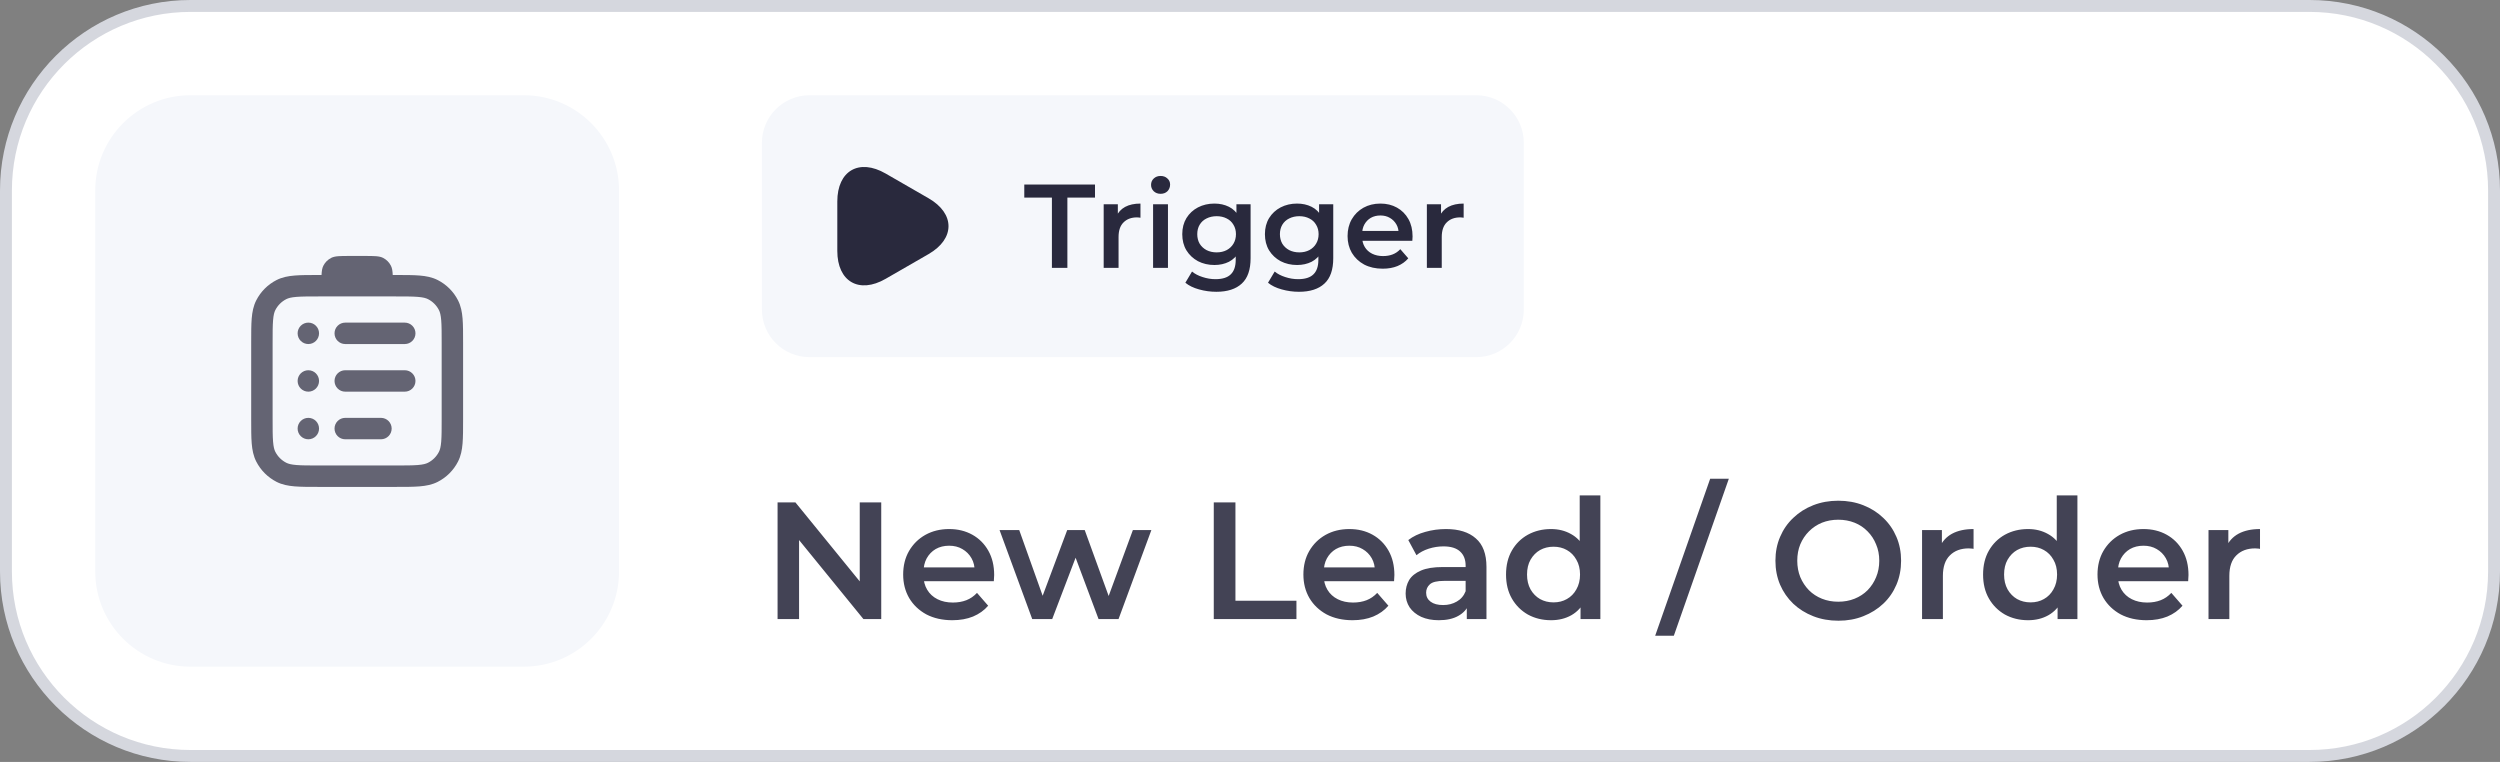 <?xml version="1.0" encoding="UTF-8"?> <svg xmlns="http://www.w3.org/2000/svg" width="210" height="64" viewBox="0 0 210 64" fill="none"><rect x="0" y="0" width="210" height="64" fill="#808080" stroke="none"/><path d="M16 0.5H194C202.56 0.5 209.5 7.44 209.5 16V48C209.5 56.56 202.56 63.5 194 63.5H16C7.44 63.5 0.5 56.56 0.5 48V16C0.5 7.44 7.44 0.5 16 0.5Z" fill="white"></path><path d="M16 0.5H194C202.56 0.5 209.5 7.44 209.5 16V48C209.5 56.56 202.56 63.5 194 63.5H16C7.44 63.5 0.5 56.56 0.5 48V16C0.5 7.44 7.44 0.5 16 0.5Z" stroke="#D5D7DE"></path><path d="M8 16C8 11.582 11.582 8 16 8H44C48.418 8 52 11.582 52 16V48C52 52.418 48.418 56 44 56H16C11.582 56 8 52.418 8 48V16Z" fill="#F5F7FB"></path><path fill-rule="evenodd" clip-rule="evenodd" d="M27 24.9H26.8C25.945 24.9 25.358 24.901 24.902 24.938C24.458 24.974 24.219 25.041 24.046 25.129C23.651 25.33 23.33 25.651 23.128 26.047C23.04 26.219 22.974 26.458 22.938 26.903C22.9 27.358 22.9 27.945 22.9 28.8V35.2C22.9 36.055 22.9 36.642 22.938 37.097C22.974 37.542 23.04 37.781 23.128 37.953C23.33 38.349 23.651 38.67 24.046 38.871C24.219 38.959 24.458 39.026 24.902 39.062C25.358 39.099 25.945 39.1 26.8 39.1H33.2C34.054 39.1 34.642 39.099 35.097 39.062C35.541 39.026 35.78 38.959 35.953 38.871C36.348 38.67 36.669 38.349 36.871 37.953C36.959 37.781 37.025 37.542 37.062 37.097C37.099 36.642 37.1 36.055 37.1 35.2V28.8C37.1 27.945 37.099 27.358 37.062 26.903C37.025 26.458 36.959 26.219 36.871 26.047C36.669 25.651 36.348 25.33 35.953 25.129C35.78 25.041 35.541 24.974 35.097 24.938C34.642 24.901 34.054 24.9 33.2 24.9H33H27ZM32.99 23.1H33.2L33.237 23.1C34.045 23.1 34.706 23.1 35.243 23.144C35.799 23.189 36.301 23.286 36.77 23.525C37.504 23.899 38.101 24.496 38.474 25.229C38.713 25.698 38.81 26.2 38.856 26.756C38.9 27.293 38.9 27.954 38.9 28.762V28.8V35.2V35.238C38.9 36.046 38.9 36.707 38.856 37.244C38.81 37.8 38.713 38.302 38.474 38.77C38.101 39.504 37.504 40.101 36.77 40.475C36.301 40.714 35.799 40.811 35.243 40.856C34.706 40.9 34.045 40.9 33.237 40.9H33.2H26.8H26.762C25.954 40.9 25.293 40.9 24.756 40.856C24.2 40.811 23.698 40.714 23.229 40.475C22.495 40.101 21.899 39.504 21.525 38.77C21.286 38.302 21.189 37.8 21.143 37.244C21.1 36.707 21.1 36.046 21.1 35.238V35.2V28.8V28.762C21.1 27.954 21.1 27.293 21.143 26.756C21.189 26.2 21.286 25.698 21.525 25.229C21.899 24.496 22.495 23.899 23.229 23.525C23.698 23.286 24.2 23.189 24.756 23.144C25.293 23.1 25.954 23.1 26.762 23.1L26.8 23.1H27.009C27.024 22.752 27.062 22.517 27.163 22.319C27.307 22.037 27.536 21.807 27.819 21.663C28.14 21.5 28.559 21.5 29.4 21.5H30.6C31.44 21.5 31.86 21.5 32.181 21.663C32.463 21.807 32.692 22.037 32.836 22.319C32.937 22.517 32.975 22.752 32.99 23.1ZM29 27.1C28.503 27.1 28.1 27.503 28.1 28C28.1 28.497 28.503 28.9 29 28.9H34C34.497 28.9 34.9 28.497 34.9 28C34.9 27.503 34.497 27.1 34 27.1H29ZM28.1 32C28.1 31.503 28.503 31.1 29 31.1H34C34.497 31.1 34.9 31.503 34.9 32C34.9 32.497 34.497 32.9 34 32.9H29C28.503 32.9 28.1 32.497 28.1 32ZM29 35.1C28.503 35.1 28.1 35.503 28.1 36C28.1 36.497 28.503 36.9 29 36.9H32C32.497 36.9 32.9 36.497 32.9 36C32.9 35.503 32.497 35.1 32 35.1H29ZM25 28C25 27.503 25.403 27.1 25.9 27.1C26.397 27.1 26.8 27.503 26.8 28C26.8 28.497 26.397 28.9 25.9 28.9C25.403 28.9 25 28.497 25 28ZM25.9 31.1C25.403 31.1 25 31.503 25 32C25 32.497 25.403 32.9 25.9 32.9C26.397 32.9 26.8 32.497 26.8 32C26.8 31.503 26.397 31.1 25.9 31.1ZM25 36C25 35.503 25.403 35.1 25.9 35.1C26.397 35.1 26.8 35.503 26.8 36C26.8 36.497 26.397 36.9 25.9 36.9C25.403 36.9 25 36.497 25 36Z" fill="#646473"></path><path d="M64 12C64 9.791 65.791 8 68 8H124C126.209 8 128 9.791 128 12V26C128 28.209 126.209 30 124 30H68C65.791 30 64 28.209 64 26V12Z" fill="#F5F7FB"></path><path d="M70.334 16.922C70.334 14.344 72.159 13.288 74.394 14.577L77.999 16.654C80.233 17.943 80.233 20.055 77.999 21.344L74.394 23.421C72.159 24.71 70.334 23.654 70.334 21.076V16.922Z" fill="#29293D"></path><path d="M88.36 22.5V16.6H86.04V15.5H91.98V16.6H89.66V22.5H88.36ZM92.709 22.5V17.16H93.899V18.63L93.759 18.2C93.919 17.84 94.169 17.567 94.509 17.38C94.855 17.193 95.285 17.1 95.799 17.1V18.29C95.745 18.277 95.695 18.27 95.649 18.27C95.602 18.263 95.555 18.26 95.509 18.26C95.035 18.26 94.659 18.4 94.379 18.68C94.099 18.953 93.959 19.363 93.959 19.91V22.5H92.709ZM96.859 22.5V17.16H98.109V22.5H96.859ZM97.489 16.28C97.256 16.28 97.062 16.207 96.909 16.06C96.762 15.913 96.689 15.737 96.689 15.53C96.689 15.317 96.762 15.14 96.909 15C97.062 14.853 97.256 14.78 97.489 14.78C97.722 14.78 97.912 14.85 98.059 14.99C98.212 15.123 98.289 15.293 98.289 15.5C98.289 15.72 98.216 15.907 98.069 16.06C97.922 16.207 97.729 16.28 97.489 16.28ZM102.17 24.51C101.676 24.51 101.193 24.443 100.72 24.31C100.253 24.183 99.87 23.997 99.57 23.75L100.13 22.81C100.363 23.003 100.656 23.157 101.01 23.27C101.37 23.39 101.733 23.45 102.1 23.45C102.686 23.45 103.116 23.313 103.39 23.04C103.663 22.773 103.8 22.37 103.8 21.83V20.88L103.9 19.67L103.86 18.46V17.16H105.05V21.69C105.05 22.657 104.803 23.367 104.31 23.82C103.816 24.28 103.103 24.51 102.17 24.51ZM102.01 22.26C101.503 22.26 101.043 22.153 100.63 21.94C100.223 21.72 99.9 21.417 99.66 21.03C99.426 20.643 99.31 20.19 99.31 19.67C99.31 19.157 99.426 18.707 99.66 18.32C99.9 17.933 100.223 17.633 100.63 17.42C101.043 17.207 101.503 17.1 102.01 17.1C102.463 17.1 102.87 17.19 103.23 17.37C103.59 17.55 103.876 17.83 104.09 18.21C104.31 18.59 104.42 19.077 104.42 19.67C104.42 20.263 104.31 20.753 104.09 21.14C103.876 21.52 103.59 21.803 103.23 21.99C102.87 22.17 102.463 22.26 102.01 22.26ZM102.2 21.2C102.513 21.2 102.793 21.137 103.04 21.01C103.286 20.877 103.476 20.697 103.61 20.47C103.75 20.237 103.82 19.97 103.82 19.67C103.82 19.37 103.75 19.107 103.61 18.88C103.476 18.647 103.286 18.47 103.04 18.35C102.793 18.223 102.513 18.16 102.2 18.16C101.886 18.16 101.603 18.223 101.35 18.35C101.103 18.47 100.91 18.647 100.77 18.88C100.636 19.107 100.57 19.37 100.57 19.67C100.57 19.97 100.636 20.237 100.77 20.47C100.91 20.697 101.103 20.877 101.35 21.01C101.603 21.137 101.886 21.2 102.2 21.2ZM109.113 24.51C108.62 24.51 108.136 24.443 107.663 24.31C107.196 24.183 106.813 23.997 106.513 23.75L107.073 22.81C107.306 23.003 107.6 23.157 107.953 23.27C108.313 23.39 108.676 23.45 109.043 23.45C109.63 23.45 110.06 23.313 110.333 23.04C110.606 22.773 110.743 22.37 110.743 21.83V20.88L110.843 19.67L110.803 18.46V17.16H111.993V21.69C111.993 22.657 111.746 23.367 111.253 23.82C110.76 24.28 110.046 24.51 109.113 24.51ZM108.953 22.26C108.446 22.26 107.986 22.153 107.573 21.94C107.166 21.72 106.843 21.417 106.603 21.03C106.37 20.643 106.253 20.19 106.253 19.67C106.253 19.157 106.37 18.707 106.603 18.32C106.843 17.933 107.166 17.633 107.573 17.42C107.986 17.207 108.446 17.1 108.953 17.1C109.406 17.1 109.813 17.19 110.173 17.37C110.533 17.55 110.82 17.83 111.033 18.21C111.253 18.59 111.363 19.077 111.363 19.67C111.363 20.263 111.253 20.753 111.033 21.14C110.82 21.52 110.533 21.803 110.173 21.99C109.813 22.17 109.406 22.26 108.953 22.26ZM109.143 21.2C109.456 21.2 109.736 21.137 109.983 21.01C110.23 20.877 110.42 20.697 110.553 20.47C110.693 20.237 110.763 19.97 110.763 19.67C110.763 19.37 110.693 19.107 110.553 18.88C110.42 18.647 110.23 18.47 109.983 18.35C109.736 18.223 109.456 18.16 109.143 18.16C108.83 18.16 108.546 18.223 108.293 18.35C108.046 18.47 107.853 18.647 107.713 18.88C107.58 19.107 107.513 19.37 107.513 19.67C107.513 19.97 107.58 20.237 107.713 20.47C107.853 20.697 108.046 20.877 108.293 21.01C108.546 21.137 108.83 21.2 109.143 21.2ZM116.146 22.57C115.553 22.57 115.033 22.453 114.586 22.22C114.146 21.98 113.803 21.653 113.556 21.24C113.316 20.827 113.196 20.357 113.196 19.83C113.196 19.297 113.313 18.827 113.546 18.42C113.786 18.007 114.113 17.683 114.526 17.45C114.946 17.217 115.423 17.1 115.956 17.1C116.476 17.1 116.94 17.213 117.346 17.44C117.753 17.667 118.073 17.987 118.306 18.4C118.54 18.813 118.656 19.3 118.656 19.86C118.656 19.913 118.653 19.973 118.646 20.04C118.646 20.107 118.643 20.17 118.636 20.23H114.186V19.4H117.976L117.486 19.66C117.493 19.353 117.43 19.083 117.296 18.85C117.163 18.617 116.98 18.433 116.746 18.3C116.52 18.167 116.256 18.1 115.956 18.1C115.65 18.1 115.38 18.167 115.146 18.3C114.92 18.433 114.74 18.62 114.606 18.86C114.48 19.093 114.416 19.37 114.416 19.69V19.89C114.416 20.21 114.49 20.493 114.636 20.74C114.783 20.987 114.99 21.177 115.256 21.31C115.523 21.443 115.83 21.51 116.176 21.51C116.476 21.51 116.746 21.463 116.986 21.37C117.226 21.277 117.44 21.13 117.626 20.93L118.296 21.7C118.056 21.98 117.753 22.197 117.386 22.35C117.026 22.497 116.613 22.57 116.146 22.57ZM119.857 22.5V17.16H121.047V18.63L120.907 18.2C121.067 17.84 121.317 17.567 121.657 17.38C122.004 17.193 122.434 17.1 122.947 17.1V18.29C122.894 18.277 122.844 18.27 122.797 18.27C122.75 18.263 122.704 18.26 122.657 18.26C122.184 18.26 121.807 18.4 121.527 18.68C121.247 18.953 121.107 19.363 121.107 19.91V22.5H119.857Z" fill="#29293D"></path><path d="M65.316 52V42.2H66.814L72.96 49.746H72.218V42.2H74.024V52H72.526L66.38 44.454H67.122V52H65.316ZM79.996 52.098C79.165 52.098 78.437 51.935 77.812 51.608C77.196 51.272 76.715 50.815 76.37 50.236C76.034 49.657 75.866 48.999 75.866 48.262C75.866 47.515 76.029 46.857 76.356 46.288C76.692 45.709 77.149 45.257 77.728 44.93C78.316 44.603 78.983 44.44 79.73 44.44C80.458 44.44 81.107 44.599 81.676 44.916C82.245 45.233 82.693 45.681 83.02 46.26C83.347 46.839 83.51 47.52 83.51 48.304C83.51 48.379 83.505 48.463 83.496 48.556C83.496 48.649 83.491 48.738 83.482 48.822H77.252V47.66H82.558L81.872 48.024C81.881 47.595 81.793 47.217 81.606 46.89C81.419 46.563 81.163 46.307 80.836 46.12C80.519 45.933 80.15 45.84 79.73 45.84C79.301 45.84 78.923 45.933 78.596 46.12C78.279 46.307 78.027 46.568 77.84 46.904C77.663 47.231 77.574 47.618 77.574 48.066V48.346C77.574 48.794 77.677 49.191 77.882 49.536C78.087 49.881 78.377 50.147 78.75 50.334C79.123 50.521 79.553 50.614 80.038 50.614C80.458 50.614 80.836 50.549 81.172 50.418C81.508 50.287 81.807 50.082 82.068 49.802L83.006 50.88C82.67 51.272 82.245 51.575 81.732 51.79C81.228 51.995 80.649 52.098 79.996 52.098ZM86.706 52L83.962 44.524H85.614L87.966 51.118H87.182L89.646 44.524H91.116L93.51 51.118H92.74L95.162 44.524H96.716L93.958 52H92.278L90.094 46.162H90.612L88.386 52H86.706ZM101.957 52V42.2H103.777V50.46H108.901V52H101.957ZM113.615 52.098C112.784 52.098 112.056 51.935 111.431 51.608C110.815 51.272 110.334 50.815 109.989 50.236C109.653 49.657 109.485 48.999 109.485 48.262C109.485 47.515 109.648 46.857 109.975 46.288C110.311 45.709 110.768 45.257 111.347 44.93C111.935 44.603 112.602 44.44 113.349 44.44C114.077 44.44 114.726 44.599 115.295 44.916C115.864 45.233 116.312 45.681 116.639 46.26C116.966 46.839 117.129 47.52 117.129 48.304C117.129 48.379 117.124 48.463 117.115 48.556C117.115 48.649 117.11 48.738 117.101 48.822H110.871V47.66H116.177L115.491 48.024C115.5 47.595 115.412 47.217 115.225 46.89C115.038 46.563 114.782 46.307 114.455 46.12C114.138 45.933 113.769 45.84 113.349 45.84C112.92 45.84 112.542 45.933 112.215 46.12C111.898 46.307 111.646 46.568 111.459 46.904C111.282 47.231 111.193 47.618 111.193 48.066V48.346C111.193 48.794 111.296 49.191 111.501 49.536C111.706 49.881 111.996 50.147 112.369 50.334C112.742 50.521 113.172 50.614 113.657 50.614C114.077 50.614 114.455 50.549 114.791 50.418C115.127 50.287 115.426 50.082 115.687 49.802L116.625 50.88C116.289 51.272 115.864 51.575 115.351 51.79C114.847 51.995 114.268 52.098 113.615 52.098ZM123.211 52V50.488L123.113 50.166V47.52C123.113 47.007 122.959 46.61 122.651 46.33C122.343 46.041 121.876 45.896 121.251 45.896C120.831 45.896 120.416 45.961 120.005 46.092C119.604 46.223 119.263 46.405 118.983 46.638L118.297 45.364C118.698 45.056 119.174 44.827 119.725 44.678C120.285 44.519 120.864 44.44 121.461 44.44C122.544 44.44 123.379 44.701 123.967 45.224C124.564 45.737 124.863 46.535 124.863 47.618V52H123.211ZM120.859 52.098C120.299 52.098 119.809 52.005 119.389 51.818C118.969 51.622 118.642 51.356 118.409 51.02C118.185 50.675 118.073 50.287 118.073 49.858C118.073 49.438 118.171 49.06 118.367 48.724C118.572 48.388 118.904 48.122 119.361 47.926C119.818 47.73 120.425 47.632 121.181 47.632H123.351V48.794H121.307C120.71 48.794 120.308 48.892 120.103 49.088C119.898 49.275 119.795 49.508 119.795 49.788C119.795 50.105 119.921 50.357 120.173 50.544C120.425 50.731 120.775 50.824 121.223 50.824C121.652 50.824 122.035 50.726 122.371 50.53C122.716 50.334 122.964 50.045 123.113 49.662L123.407 50.712C123.239 51.151 122.936 51.491 122.497 51.734C122.068 51.977 121.522 52.098 120.859 52.098ZM130.287 52.098C129.568 52.098 128.919 51.939 128.341 51.622C127.771 51.295 127.323 50.847 126.997 50.278C126.67 49.709 126.507 49.037 126.507 48.262C126.507 47.487 126.67 46.815 126.997 46.246C127.323 45.677 127.771 45.233 128.341 44.916C128.919 44.599 129.568 44.44 130.287 44.44C130.912 44.44 131.472 44.58 131.967 44.86C132.461 45.131 132.853 45.546 133.143 46.106C133.432 46.666 133.577 47.385 133.577 48.262C133.577 49.13 133.437 49.849 133.157 50.418C132.877 50.978 132.489 51.398 131.995 51.678C131.5 51.958 130.931 52.098 130.287 52.098ZM130.497 50.6C130.917 50.6 131.29 50.507 131.617 50.32C131.953 50.133 132.219 49.863 132.415 49.508C132.62 49.153 132.723 48.738 132.723 48.262C132.723 47.777 132.62 47.361 132.415 47.016C132.219 46.661 131.953 46.391 131.617 46.204C131.29 46.017 130.917 45.924 130.497 45.924C130.077 45.924 129.699 46.017 129.363 46.204C129.036 46.391 128.77 46.661 128.565 47.016C128.369 47.361 128.271 47.777 128.271 48.262C128.271 48.738 128.369 49.153 128.565 49.508C128.77 49.863 129.036 50.133 129.363 50.32C129.699 50.507 130.077 50.6 130.497 50.6ZM132.765 52V50.236L132.835 48.248L132.695 46.26V41.612H134.431V52H132.765ZM139.035 53.4L143.655 40.212H145.223L140.603 53.4H139.035ZM154.428 52.14C153.662 52.14 152.958 52.014 152.314 51.762C151.67 51.51 151.11 51.16 150.634 50.712C150.158 50.255 149.789 49.723 149.528 49.116C149.266 48.5 149.136 47.828 149.136 47.1C149.136 46.372 149.266 45.705 149.528 45.098C149.789 44.482 150.158 43.95 150.634 43.502C151.11 43.045 151.67 42.69 152.314 42.438C152.958 42.186 153.658 42.06 154.414 42.06C155.179 42.06 155.879 42.186 156.514 42.438C157.158 42.69 157.718 43.045 158.194 43.502C158.67 43.95 159.038 44.482 159.3 45.098C159.561 45.705 159.692 46.372 159.692 47.1C159.692 47.828 159.561 48.5 159.3 49.116C159.038 49.732 158.67 50.264 158.194 50.712C157.718 51.16 157.158 51.51 156.514 51.762C155.879 52.014 155.184 52.14 154.428 52.14ZM154.414 50.544C154.908 50.544 155.366 50.46 155.786 50.292C156.206 50.124 156.57 49.886 156.878 49.578C157.186 49.261 157.424 48.897 157.592 48.486C157.769 48.066 157.858 47.604 157.858 47.1C157.858 46.596 157.769 46.139 157.592 45.728C157.424 45.308 157.186 44.944 156.878 44.636C156.57 44.319 156.206 44.076 155.786 43.908C155.366 43.74 154.908 43.656 154.414 43.656C153.919 43.656 153.462 43.74 153.042 43.908C152.631 44.076 152.267 44.319 151.95 44.636C151.642 44.944 151.399 45.308 151.222 45.728C151.054 46.139 150.97 46.596 150.97 47.1C150.97 47.595 151.054 48.052 151.222 48.472C151.399 48.892 151.642 49.261 151.95 49.578C152.258 49.886 152.622 50.124 153.042 50.292C153.462 50.46 153.919 50.544 154.414 50.544ZM161.453 52V44.524H163.119V46.582L162.923 45.98C163.147 45.476 163.497 45.093 163.973 44.832C164.458 44.571 165.06 44.44 165.779 44.44V46.106C165.704 46.087 165.634 46.078 165.569 46.078C165.503 46.069 165.438 46.064 165.373 46.064C164.71 46.064 164.183 46.26 163.791 46.652C163.399 47.035 163.203 47.609 163.203 48.374V52H161.453ZM170.359 52.098C169.64 52.098 168.992 51.939 168.413 51.622C167.844 51.295 167.396 50.847 167.069 50.278C166.742 49.709 166.579 49.037 166.579 48.262C166.579 47.487 166.742 46.815 167.069 46.246C167.396 45.677 167.844 45.233 168.413 44.916C168.992 44.599 169.64 44.44 170.359 44.44C170.984 44.44 171.544 44.58 172.039 44.86C172.534 45.131 172.926 45.546 173.215 46.106C173.504 46.666 173.649 47.385 173.649 48.262C173.649 49.13 173.509 49.849 173.229 50.418C172.949 50.978 172.562 51.398 172.067 51.678C171.572 51.958 171.003 52.098 170.359 52.098ZM170.569 50.6C170.989 50.6 171.362 50.507 171.689 50.32C172.025 50.133 172.291 49.863 172.487 49.508C172.692 49.153 172.795 48.738 172.795 48.262C172.795 47.777 172.692 47.361 172.487 47.016C172.291 46.661 172.025 46.391 171.689 46.204C171.362 46.017 170.989 45.924 170.569 45.924C170.149 45.924 169.771 46.017 169.435 46.204C169.108 46.391 168.842 46.661 168.637 47.016C168.441 47.361 168.343 47.777 168.343 48.262C168.343 48.738 168.441 49.153 168.637 49.508C168.842 49.863 169.108 50.133 169.435 50.32C169.771 50.507 170.149 50.6 170.569 50.6ZM172.837 52V50.236L172.907 48.248L172.767 46.26V41.612H174.503V52H172.837ZM180.32 52.098C179.49 52.098 178.762 51.935 178.136 51.608C177.52 51.272 177.04 50.815 176.694 50.236C176.358 49.657 176.19 48.999 176.19 48.262C176.19 47.515 176.354 46.857 176.68 46.288C177.016 45.709 177.474 45.257 178.052 44.93C178.64 44.603 179.308 44.44 180.054 44.44C180.782 44.44 181.431 44.599 182 44.916C182.57 45.233 183.018 45.681 183.344 46.26C183.671 46.839 183.834 47.52 183.834 48.304C183.834 48.379 183.83 48.463 183.82 48.556C183.82 48.649 183.816 48.738 183.806 48.822H177.576V47.66H182.882L182.196 48.024C182.206 47.595 182.117 47.217 181.93 46.89C181.744 46.563 181.487 46.307 181.16 46.12C180.843 45.933 180.474 45.84 180.054 45.84C179.625 45.84 179.247 45.933 178.92 46.12C178.603 46.307 178.351 46.568 178.164 46.904C177.987 47.231 177.898 47.618 177.898 48.066V48.346C177.898 48.794 178.001 49.191 178.206 49.536C178.412 49.881 178.701 50.147 179.074 50.334C179.448 50.521 179.877 50.614 180.362 50.614C180.782 50.614 181.16 50.549 181.496 50.418C181.832 50.287 182.131 50.082 182.392 49.802L183.33 50.88C182.994 51.272 182.57 51.575 182.056 51.79C181.552 51.995 180.974 52.098 180.32 52.098ZM185.515 52V44.524H187.181V46.582L186.985 45.98C187.209 45.476 187.559 45.093 188.035 44.832C188.521 44.571 189.123 44.44 189.841 44.44V46.106C189.767 46.087 189.697 46.078 189.631 46.078C189.566 46.069 189.501 46.064 189.435 46.064C188.773 46.064 188.245 46.26 187.853 46.652C187.461 47.035 187.265 47.609 187.265 48.374V52H185.515Z" fill="#434355"></path></svg> 